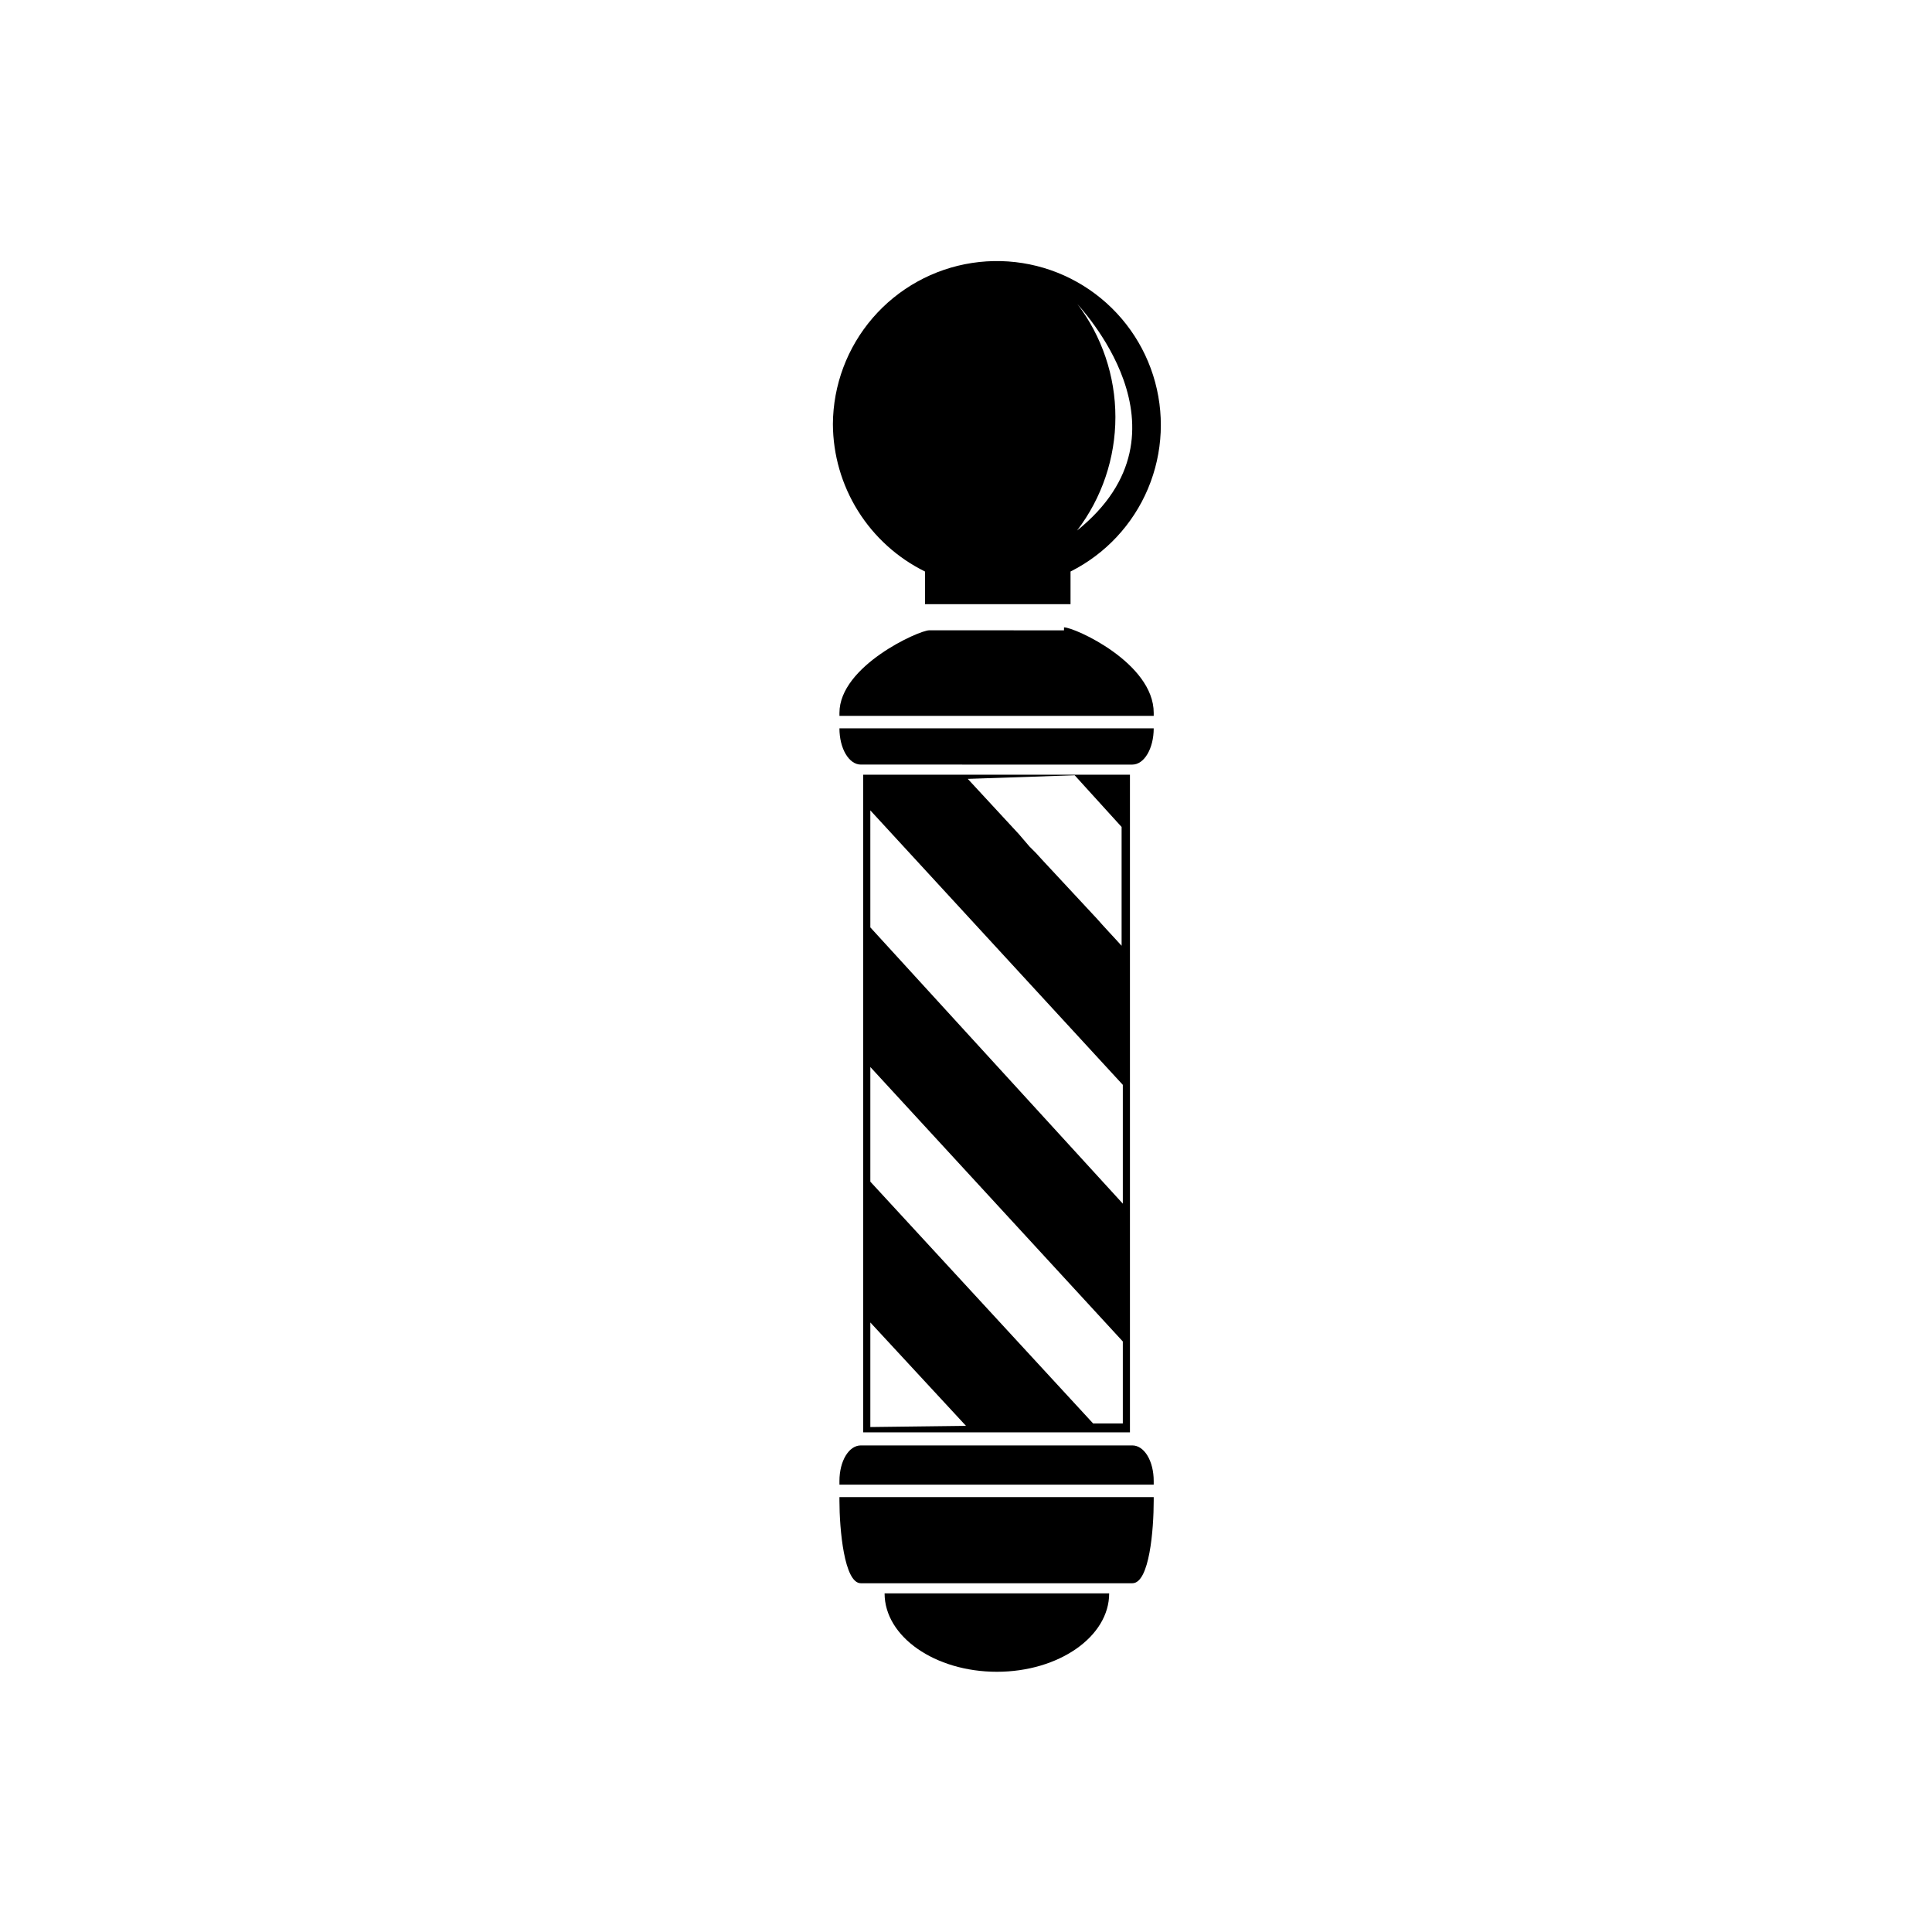 <?xml version="1.0" encoding="UTF-8"?>
<!-- Uploaded to: ICON Repo, www.iconrepo.com, Generator: ICON Repo Mixer Tools -->
<svg fill="#000000" width="800px" height="800px" version="1.1" viewBox="144 144 512 512" xmlns="http://www.w3.org/2000/svg">
 <path d="m366.46 337.02h83.285c0 5.352-2.519 9.605-5.668 9.605l-71.949-0.004c-3.148 0-5.668-4.25-5.668-9.605zm59.512-25.977-35.738-0.004c-2.676 0-23.773 9.445-23.773 21.883v0.789h83.285v-0.789c0-13.223-20.941-22.668-23.773-22.668zm18.105 216.01h-71.949c-3.148 0-5.668 4.094-5.668 9.445v0.945h83.285v-0.945c0-5.356-2.519-9.445-5.668-9.445zm-77.617 14.641c0 7.559 1.258 21.883 5.668 21.883h71.949c4.566 0 5.668-14.328 5.668-21.883v-0.945h-83.285zm-1.734-285.28c0.055-10.348 3.797-20.336 10.559-28.168 6.762-7.832 16.094-12.996 26.32-14.562 10.23-1.566 20.68 0.57 29.473 6.023 8.793 5.449 15.355 13.863 18.5 23.719s2.672 20.512-1.34 30.051c-4.008 9.539-11.289 17.332-20.535 21.98v8.66h-38.57v-8.66c-7.297-3.598-13.441-9.156-17.754-16.055-4.309-6.894-6.613-14.855-6.652-22.988zm64.707 28.184c32.906-26.449 0-59.828 0-60.141l0.004-0.004c6.586 8.641 10.156 19.203 10.156 30.07 0 10.867-3.57 21.43-10.156 30.07zm-51.008 281.66c0 11.492 13.383 20.781 29.758 20.781s29.758-9.289 29.758-20.781zm25.82-42.668h-31.488v-174.29h70.691v174.29h-39.203zm-3.777-173.18 13.539 14.641 2.832 3.305 1.73 1.73 1.574 1.73 14.641 15.742 1.258 1.418 1.73 1.891 1.891 2.047 1.574 1.73v-31.488l-12.438-13.699zm-25.82 39.359 66.91 73.215v-31.488l-66.914-72.738zm0 67.383 59.039 64.078h7.871v-21.723l-66.91-72.738zm25.348 64.715-25.348-27.398v27.711z"/>
</svg>